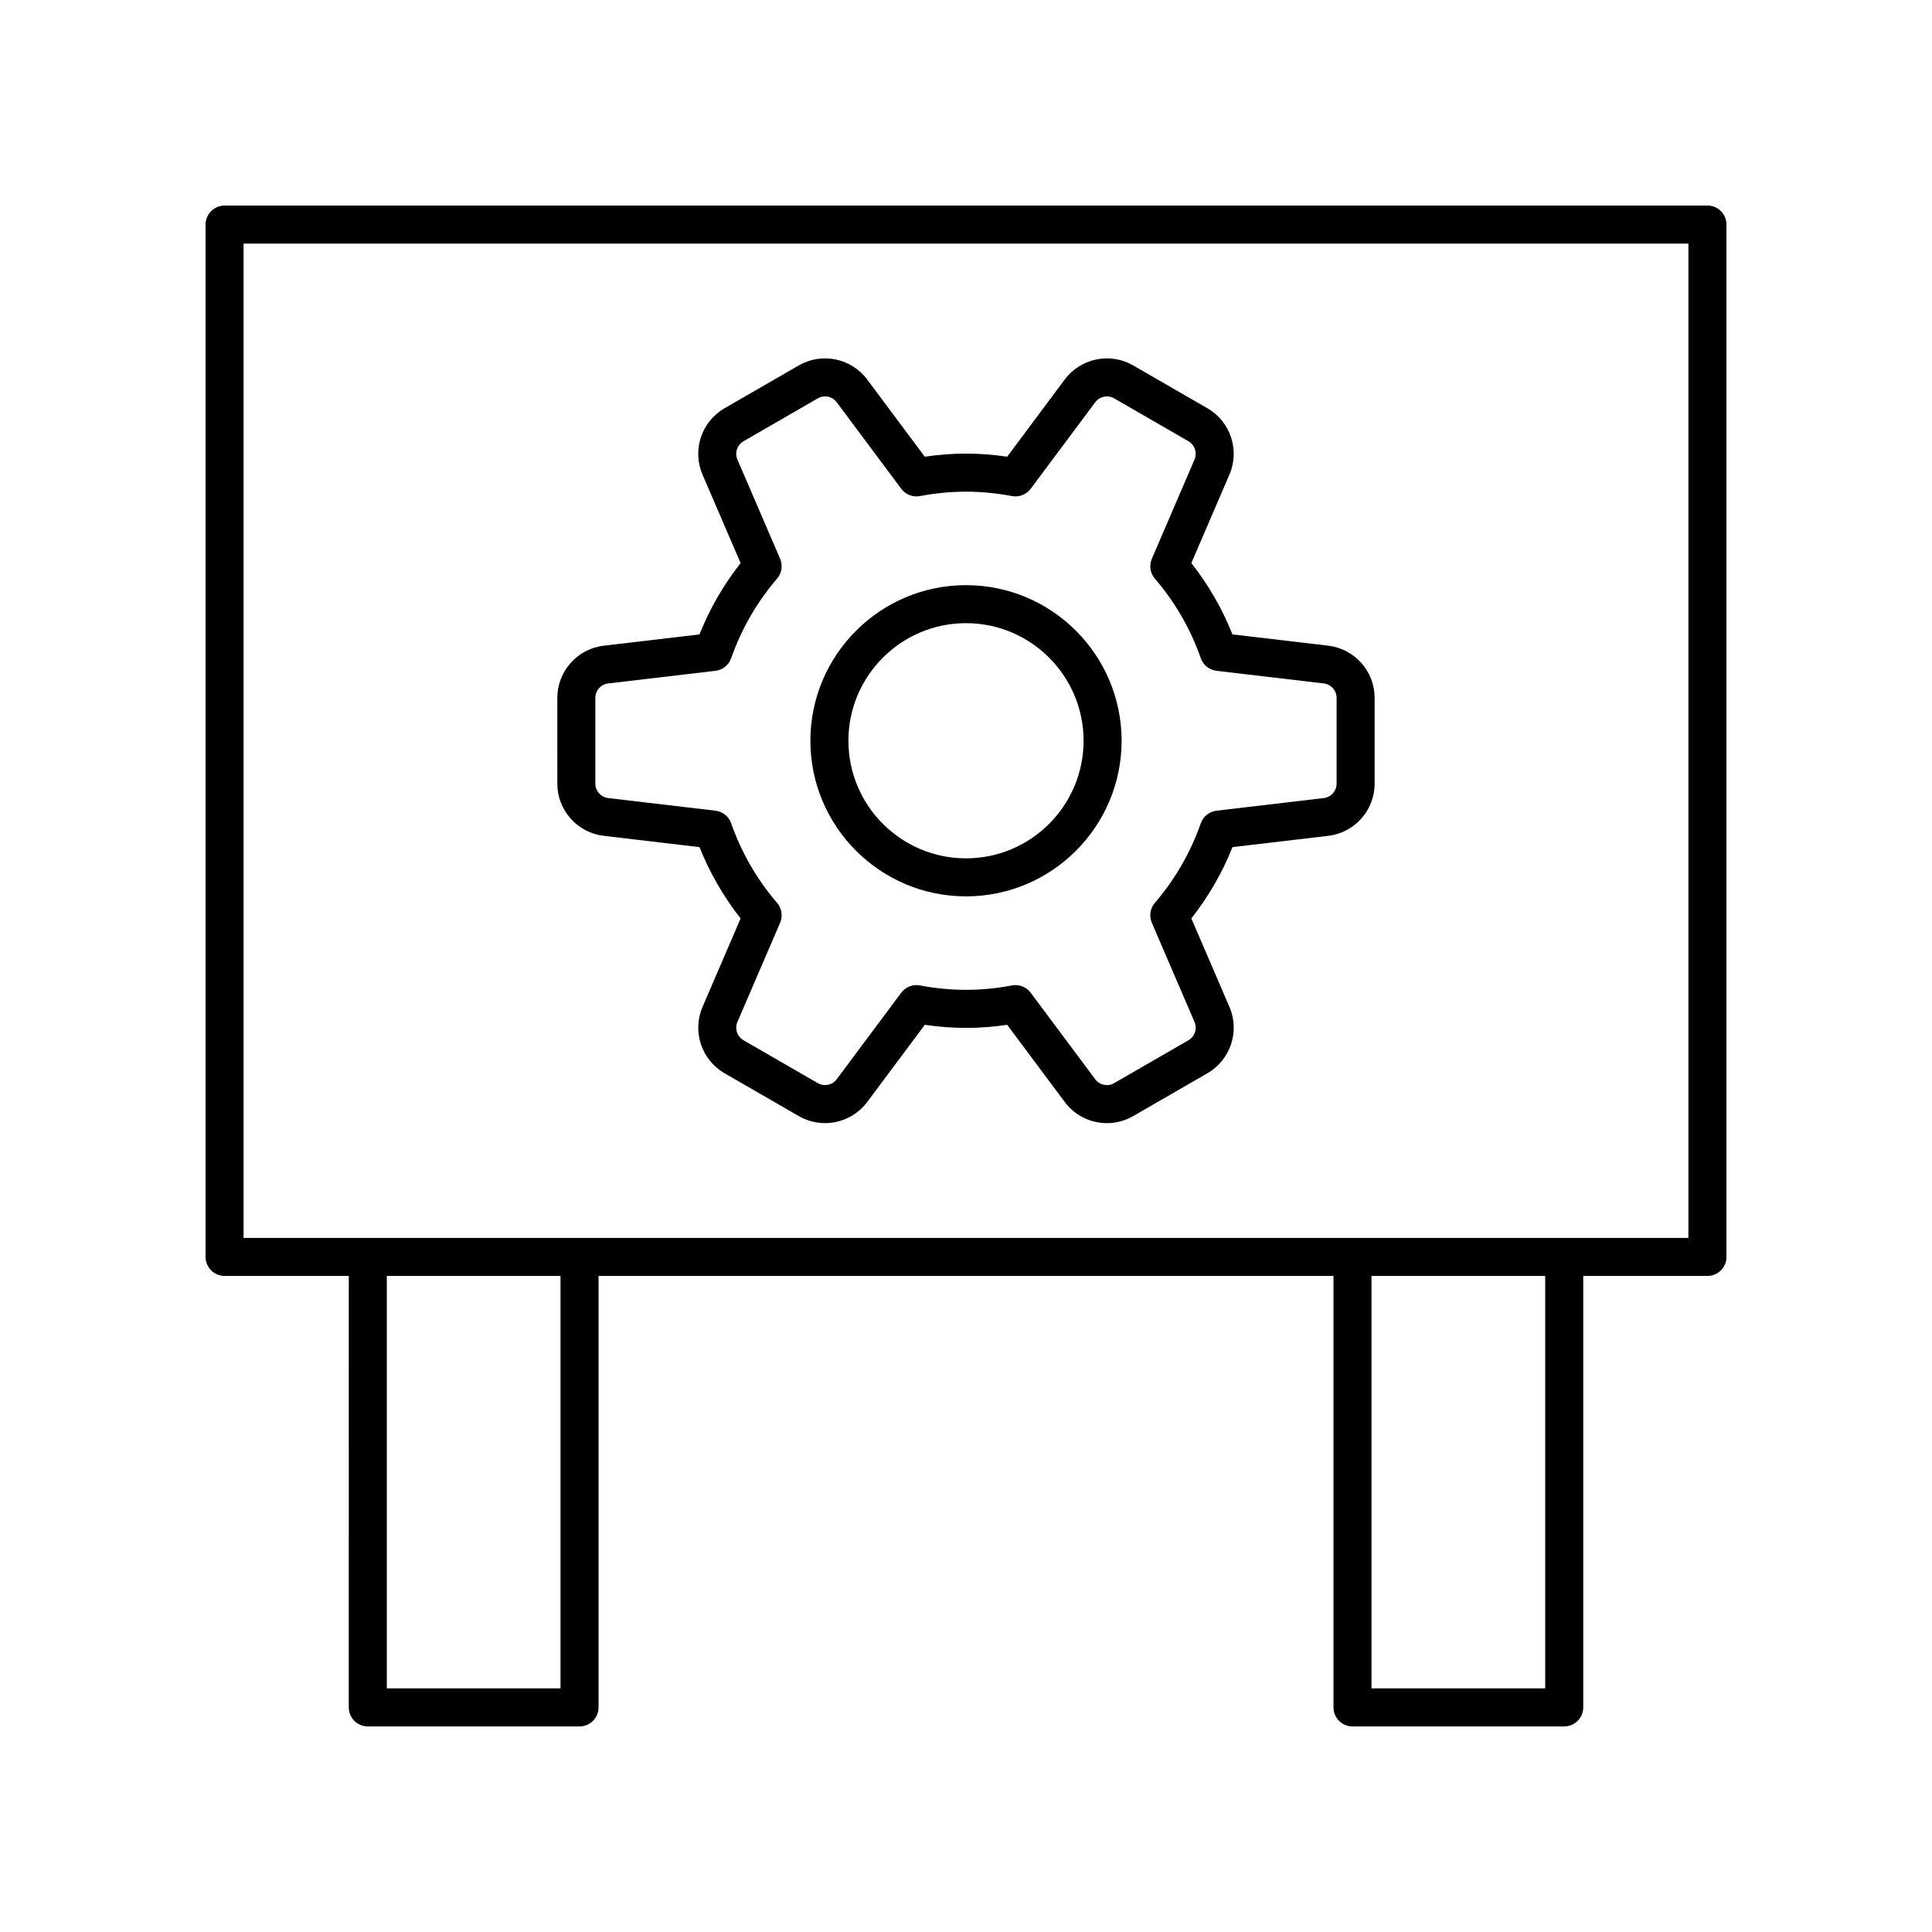 <?xml version="1.0" encoding="UTF-8"?>
<!-- Uploaded to: SVG Repo, www.svgrepo.com, Generator: SVG Repo Mixer Tools -->
<svg fill="#000000" width="800px" height="800px" version="1.1" viewBox="144 144 512 512" xmlns="http://www.w3.org/2000/svg">
 <g>
  <path d="m198.48 477.1c0 2.781 2.254 5.039 5.039 5.039h32.914l-0.004 114.34c0 2.781 2.254 5.039 5.039 5.039h56.113c2.781 0 5.039-2.254 5.039-5.039v-114.34h194.77l-0.004 114.34c0 2.781 2.254 5.039 5.039 5.039h56.113c2.781 0 5.039-2.254 5.039-5.039v-114.34h32.914c2.781 0 5.039-2.254 5.039-5.039v-273.59c0-2.781-2.254-5.039-5.039-5.039l-392.97 0.004c-2.781 0-5.039 2.254-5.039 5.039zm94.062 114.34h-46.035v-109.3h46.035zm260.95 0h-46.035v-109.3h46.035zm-344.94-382.89h382.89v263.51h-382.89z"/>
  <path d="m495.98 315.11-25.367-2.988c-2.715-6.82-6.371-13.156-10.898-18.895l10.094-23.453c2.793-6.488 0.285-14.047-5.832-17.578l-19.672-11.355c-6.109-3.531-13.918-1.926-18.141 3.738l-15.254 20.453c-7.426-1.094-14.41-1.094-21.836 0l-15.254-20.453c-4.223-5.668-12.023-7.266-18.141-3.738l-19.672 11.355c-6.117 3.531-8.625 11.094-5.832 17.582l10.094 23.453c-4.527 5.738-8.184 12.07-10.898 18.895l-25.367 2.988c-7.016 0.824-12.309 6.773-12.309 13.84l0.004 22.711c0 7.066 5.293 13.016 12.309 13.84l25.367 2.988c2.715 6.82 6.367 13.156 10.898 18.895l-10.094 23.453c-2.793 6.488-0.285 14.043 5.832 17.578l19.672 11.355c6.113 3.535 13.914 1.922 18.141-3.738l15.254-20.453c7.406 1.094 14.43 1.094 21.836 0l15.254 20.453c2.715 3.641 6.906 5.606 11.18 5.606 2.375 0 4.773-0.609 6.961-1.867l19.672-11.355c6.117-3.535 8.629-11.09 5.832-17.578l-10.094-23.453c4.527-5.738 8.184-12.07 10.898-18.895l25.367-2.988c7.016-0.824 12.309-6.773 12.309-13.84v-22.715c-0.004-7.062-5.297-13.016-12.312-13.84zm2.231 36.555c0 1.957-1.465 3.606-3.406 3.832l-28.418 3.344c-1.91 0.223-3.527 1.52-4.164 3.332-2.734 7.785-6.832 14.879-12.168 21.094-1.254 1.461-1.566 3.508-0.809 5.277l11.309 26.273c0.773 1.797 0.078 3.891-1.617 4.867l-19.672 11.355c-1.688 0.988-3.856 0.543-5.023-1.031l-17.094-22.918c-0.961-1.289-2.469-2.027-4.039-2.027-0.309 0-0.617 0.027-0.926 0.086-8.316 1.559-16.07 1.559-24.383 0-1.891-0.367-3.816 0.402-4.965 1.941l-17.094 22.918c-1.168 1.574-3.328 2.012-5.023 1.031l-19.672-11.355c-1.695-0.977-2.387-3.07-1.617-4.867l11.309-26.273c0.762-1.77 0.449-3.816-0.809-5.277-5.34-6.215-9.434-13.312-12.168-21.094-0.637-1.816-2.254-3.109-4.164-3.332l-28.418-3.344c-1.945-0.23-3.406-1.879-3.406-3.832v-22.715c0-1.957 1.465-3.606 3.406-3.832l28.418-3.344c1.91-0.223 3.527-1.52 4.164-3.332 2.734-7.785 6.832-14.879 12.168-21.094 1.254-1.461 1.566-3.508 0.809-5.277l-11.309-26.27c-0.773-1.797-0.078-3.894 1.617-4.871l19.672-11.355c1.695-0.98 3.856-0.535 5.023 1.031l17.094 22.918c1.148 1.539 3.059 2.301 4.965 1.941 8.344-1.555 16.043-1.555 24.387 0 1.883 0.363 3.812-0.402 4.965-1.941l17.094-22.918c1.168-1.566 3.336-2.004 5.023-1.031l19.672 11.355c1.695 0.977 2.387 3.074 1.617 4.867l-11.309 26.273c-0.762 1.77-0.449 3.816 0.809 5.277 5.34 6.211 9.434 13.309 12.168 21.094 0.637 1.816 2.254 3.109 4.164 3.332l28.418 3.344c1.945 0.23 3.406 1.879 3.406 3.832z"/>
  <path d="m400 299.07c-22.738 0-41.238 18.5-41.238 41.238 0 22.738 18.5 41.238 41.238 41.238s41.238-18.5 41.238-41.238c-0.004-22.738-18.5-41.238-41.238-41.238zm0 72.398c-17.184 0-31.16-13.977-31.16-31.16-0.004-17.184 13.977-31.164 31.16-31.164s31.16 13.98 31.16 31.164-13.977 31.16-31.16 31.16z"/>
 </g>
</svg>